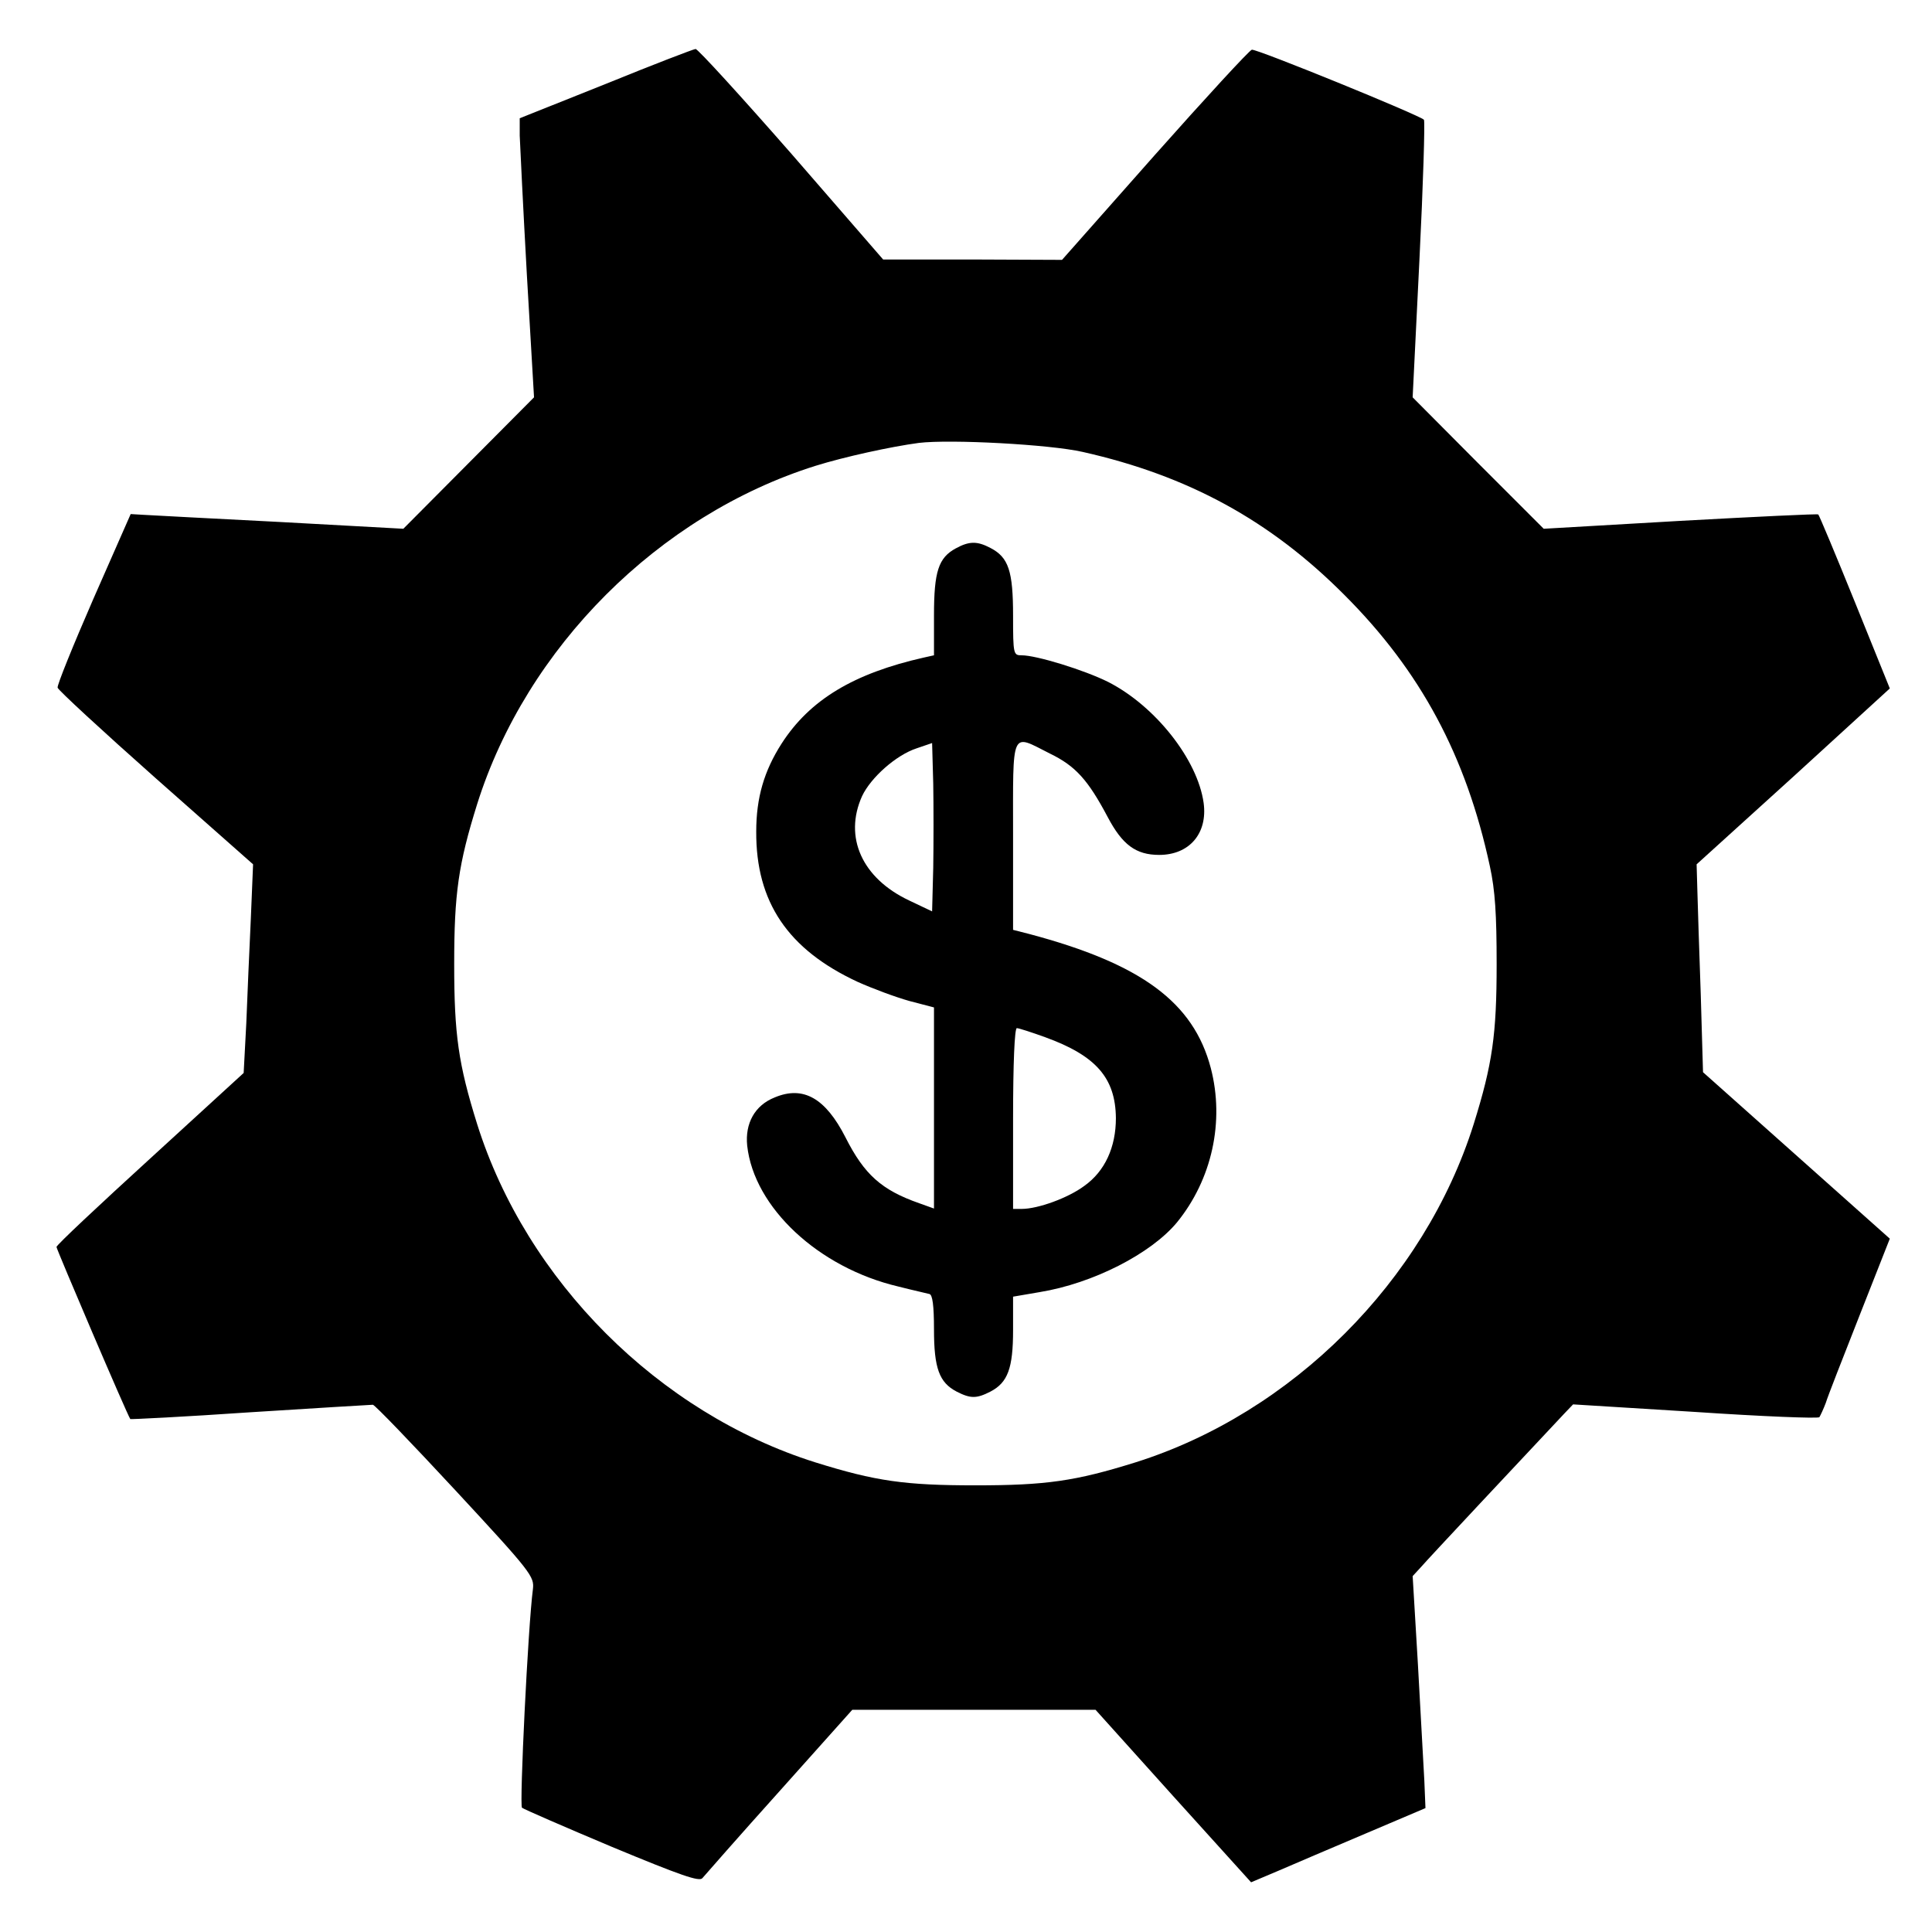 <?xml version="1.0" standalone="no"?>
<!DOCTYPE svg PUBLIC "-//W3C//DTD SVG 20010904//EN"
 "http://www.w3.org/TR/2001/REC-SVG-20010904/DTD/svg10.dtd">
<svg version="1.0" xmlns="http://www.w3.org/2000/svg"
 width="513pt" height="513pt" viewBox="0 0 513 513"
 preserveAspectRatio="xMidYMid meet">
<g transform="translate(0,513) scale(0.1,-0.1)"
fill="#000000" stroke="none">
<path d="M1608 4907 l-228 -91 0 -46 c1 -25 9 -191 19 -370 l19 -325 -173
-174 -174 -175 -328 18 c-180 9 -343 18 -362 19 l-34 2 -99 -225 c-54 -124
-97 -230 -95 -236 1 -6 118 -114 260 -240 l259 -229 -6 -145 c-4 -80 -9 -204
-12 -277 l-7 -132 -248 -227 c-137 -125 -249 -230 -249 -235 0 -6 187 -444
196 -457 1 -1 144 6 318 18 174 11 321 20 326 20 5 0 103 -102 219 -227 203
-219 210 -229 206 -263 -13 -99 -36 -573 -29 -580 5 -4 113 -51 239 -104 183
-76 232 -93 240 -83 6 7 97 111 204 230 l194 217 323 0 323 0 206 -229 207
-229 71 30 c40 17 144 62 232 99 l160 68 -3 73 c-2 40 -10 179 -17 308 l-14
235 23 25 c17 20 272 292 381 408 l22 23 323 -20 c178 -12 327 -18 331 -14 3
5 11 22 17 38 5 17 46 121 90 233 l80 203 -248 221 -248 221 -6 206 c-4 113
-8 238 -9 276 l-2 70 257 233 256 234 -93 230 c-51 126 -95 231 -97 232 -1 2
-166 -6 -366 -17 l-363 -21 -174 174 -174 175 18 365 c10 201 15 368 12 372
-11 12 -445 189 -457 186 -7 -2 -123 -128 -258 -280 l-246 -278 -238 1 -237 0
-243 280 c-134 153 -249 279 -255 279 -7 -1 -114 -42 -239 -93z m1267 -977
c280 -63 498 -182 695 -380 202 -202 323 -427 386 -720 14 -64 18 -128 18
-260 0 -187 -11 -265 -61 -425 -131 -416 -482 -767 -898 -898 -160 -50 -238
-61 -425 -61 -187 0 -265 11 -425 61 -416 131 -767 482 -898 898 -50 160 -61
238 -61 425 0 187 11 265 61 425 131 416 482 767 898 898 77 24 200 51 275 61
84 10 347 -4 435 -24z"/>
<path d="M2538 3674 c-46 -25 -58 -61 -58 -178 l0 -106 -27 -6 c-186 -42 -303
-112 -378 -229 -46 -72 -67 -143 -67 -233 -1 -187 84 -313 269 -399 40 -18
102 -41 138 -51 l65 -17 0 -267 0 -267 -39 14 c-100 35 -146 76 -196 175 -53
104 -112 138 -188 106 -53 -21 -79 -69 -73 -128 18 -164 189 -324 401 -374 39
-10 76 -18 83 -20 8 -2 12 -30 12 -94 0 -103 14 -141 60 -165 37 -19 53 -19
90 0 46 24 60 62 60 163 l0 89 70 12 c142 23 296 102 365 185 93 114 127 268
90 410 -46 175 -185 277 -482 356 l-43 11 0 249 c0 288 -7 272 98 219 68 -33
101 -70 153 -168 39 -74 75 -101 137 -101 80 0 129 57 118 138 -16 115 -128
257 -253 321 -64 32 -191 71 -230 71 -22 0 -23 2 -23 105 0 119 -12 155 -60
180 -36 19 -57 18 -92 -1z m-60 -848 l-3 -116 -61 29 c-125 59 -174 168 -125
277 23 49 90 109 145 127 l41 14 3 -108 c1 -59 1 -160 0 -223z m297 -450 c135
-49 187 -108 188 -215 0 -77 -29 -141 -84 -180 -43 -32 -123 -61 -166 -61
l-23 0 0 240 c0 146 4 240 10 240 5 0 39 -11 75 -24z"/>
</g>
</svg>
